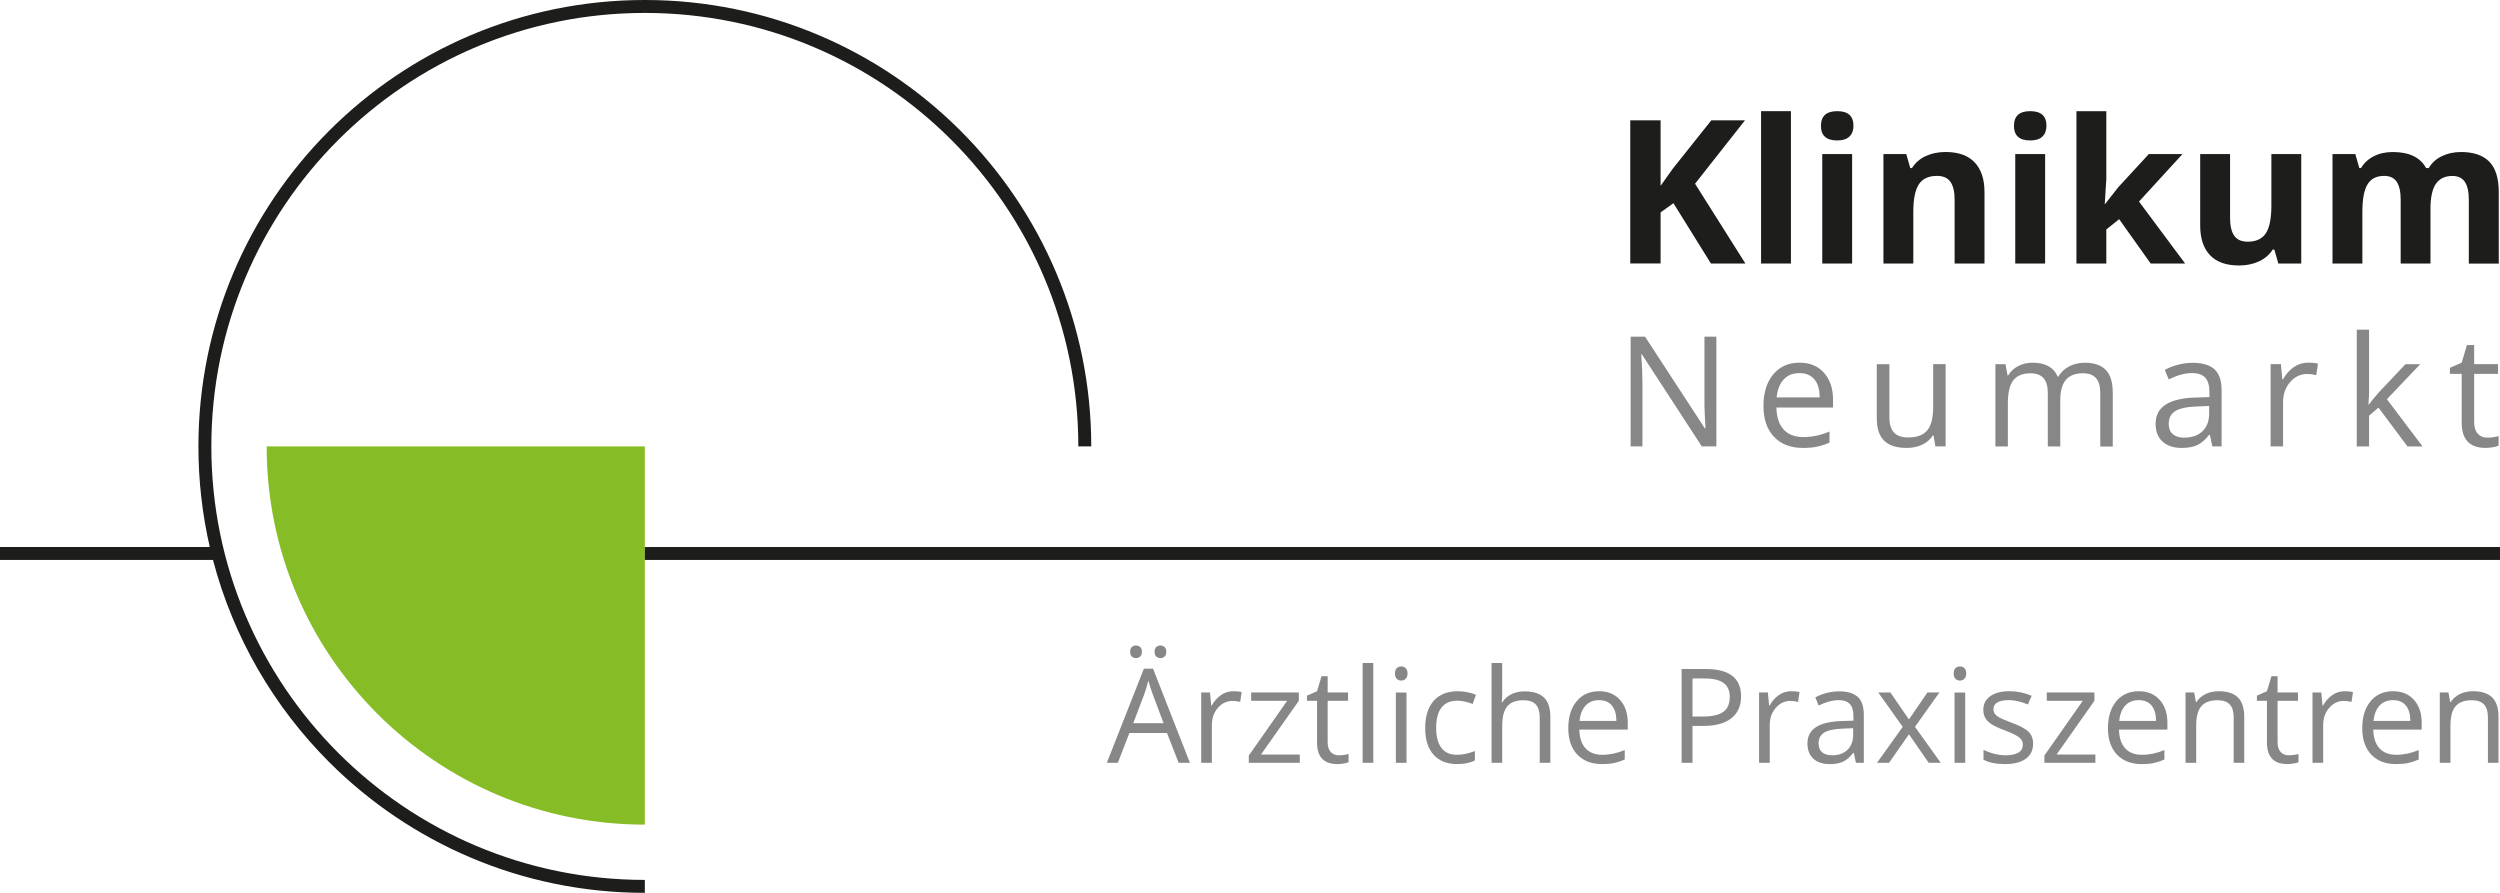 <?xml version="1.0" encoding="UTF-8"?><svg id="Ebene_1" xmlns="http://www.w3.org/2000/svg" viewBox="0 0 748.06 267.17"><defs><style>.cls-1{fill:#878787;}.cls-1,.cls-2,.cls-3{stroke-width:0px;}.cls-2{fill:#86bc25;}.cls-3{fill:#1d1d1b;}</style></defs><path class="cls-2" d="m192.95,246.75c-62.5,0-113.16-50.67-113.16-113.17h113.16v113.17Z"/><rect class="cls-3" x="192.95" y="163.68" width="555.11" height="3.87"/><path class="cls-3" d="m59.37,133.58c0-36.89,14.95-70.29,39.12-94.46C122.66,14.95,156.06,0,192.95,0s70.28,14.95,94.46,39.12c24.17,24.17,39.12,57.57,39.12,94.46h-3.87c0-35.82-14.51-68.25-37.99-91.72C261.2,18.39,228.77,3.87,192.95,3.87s-68.25,14.52-91.72,37.99c-23.47,23.47-37.99,55.9-37.99,91.72s14.52,68.25,37.99,91.72c23.47,23.47,55.9,37.99,91.72,37.99v3.87c-36.89,0-70.29-14.96-94.46-39.12-16.48-16.48-28.67-37.25-34.76-60.49H0v-3.87h62.77c-2.22-9.68-3.4-19.75-3.4-30.1"/><path class="cls-3" d="m522.26,78.85h-10.31l-11.22-18.05-3.84,2.75v15.29h-9.08v-42.83h9.08v19.6l3.57-5.04,11.6-14.56h10.08l-14.94,18.96,15.06,23.88Z"/><path class="cls-3" d="m535.89,78.85h-8.94v-45.59h8.94v45.59Z"/><path class="cls-3" d="m544.88,37.63c0-2.91,1.62-4.37,4.86-4.37s4.86,1.46,4.86,4.37c0,1.39-.41,2.47-1.22,3.24-.81.77-2.03,1.16-3.65,1.16-3.24,0-4.86-1.46-4.86-4.39Zm9.32,41.22h-8.94v-32.75h8.94v32.75Z"/><path class="cls-3" d="m593.81,78.85h-8.94v-19.13c0-2.36-.42-4.13-1.26-5.32-.84-1.18-2.18-1.77-4.01-1.77-2.5,0-4.31.83-5.42,2.5s-1.67,4.44-1.67,8.31v15.41h-8.94v-32.75h6.83l1.2,4.19h.5c1-1.58,2.37-2.78,4.12-3.59,1.75-.81,3.74-1.22,5.96-1.22,3.81,0,6.7,1.03,8.67,3.09,1.97,2.06,2.96,5.04,2.96,8.92v21.36Z"/><path class="cls-3" d="m602.63,37.63c0-2.91,1.62-4.37,4.86-4.37s4.86,1.46,4.86,4.37c0,1.39-.41,2.47-1.22,3.24-.81.77-2.03,1.16-3.65,1.16-3.24,0-4.86-1.46-4.86-4.39Zm9.32,41.22h-8.94v-32.75h8.94v32.75Z"/><path class="cls-3" d="m629.9,61.04l3.9-4.98,9.17-9.96h10.08l-13.01,14.21,13.8,18.54h-10.31l-9.43-13.27-3.84,3.08v10.2h-8.94v-45.59h8.94v20.33l-.47,7.44h.12Z"/><path class="cls-3" d="m681.73,78.85l-1.2-4.19h-.47c-.96,1.52-2.31,2.7-4.07,3.53s-3.76,1.25-6.01,1.25c-3.85,0-6.75-1.03-8.7-3.09-1.95-2.06-2.93-5.02-2.93-8.89v-21.36h8.94v19.13c0,2.36.42,4.14,1.26,5.32.84,1.18,2.18,1.77,4.01,1.77,2.5,0,4.31-.83,5.42-2.5s1.67-4.44,1.67-8.31v-15.41h8.94v32.75h-6.86Z"/><path class="cls-3" d="m727.28,78.85h-8.94v-19.13c0-2.36-.4-4.13-1.19-5.32-.79-1.18-2.04-1.77-3.74-1.77-2.29,0-3.95.84-4.98,2.52-1.04,1.68-1.55,4.44-1.55,8.29v15.41h-8.94v-32.75h6.83l1.2,4.19h.5c.88-1.5,2.15-2.68,3.81-3.53s3.56-1.27,5.71-1.27c4.9,0,8.22,1.6,9.96,4.8h.79c.88-1.52,2.17-2.71,3.88-3.54,1.71-.84,3.64-1.26,5.79-1.26,3.71,0,6.52.95,8.42,2.86s2.86,4.96,2.86,9.16v21.36h-8.96v-19.13c0-2.36-.4-4.13-1.19-5.32-.79-1.18-2.04-1.77-3.74-1.77-2.19,0-3.82.78-4.91,2.34-1.08,1.56-1.63,4.04-1.63,7.44v16.44Z"/><path class="cls-1" d="m513.59,133.58h-4.36l-17.95-27.56h-.18c.24,3.23.36,6.2.36,8.89v18.67h-3.53v-32.84h4.31l17.9,27.45h.18c-.03-.4-.1-1.7-.2-3.9-.1-2.19-.14-3.76-.11-4.71v-18.84h3.57v32.84Z"/><path class="cls-1" d="m539.44,134.03c-3.64,0-6.51-1.11-8.61-3.32-2.1-2.22-3.16-5.29-3.16-9.23s.98-7.12,2.93-9.46c1.96-2.34,4.58-3.5,7.87-3.5,3.08,0,5.53,1.01,7.32,3.04,1.8,2.03,2.7,4.71,2.7,8.03v2.36h-16.96c.08,2.89.8,5.08,2.19,6.58,1.38,1.5,3.33,2.25,5.85,2.25,2.65,0,5.27-.55,7.86-1.66v3.32c-1.32.57-2.56.98-3.74,1.22-1.18.25-2.59.37-4.26.37Zm-1.01-22.39c-1.98,0-3.55.64-4.73,1.93-1.17,1.29-1.87,3.07-2.08,5.35h12.87c0-2.35-.52-4.15-1.57-5.4-1.05-1.25-2.55-1.88-4.49-1.88Z"/><path class="cls-1" d="m565.35,108.96v15.97c0,2.01.46,3.5,1.37,4.49s2.34,1.48,4.29,1.48c2.58,0,4.46-.7,5.65-2.11,1.19-1.41,1.79-3.71,1.79-6.9v-12.94h3.73v24.62h-3.08l-.54-3.3h-.2c-.76,1.21-1.82,2.14-3.18,2.79-1.35.64-2.9.97-4.64.97-3,0-5.24-.71-6.73-2.13-1.49-1.42-2.23-3.7-2.23-6.83v-16.1h3.77Z"/><path class="cls-1" d="m628.45,133.58v-16.01c0-1.96-.42-3.43-1.26-4.41-.84-.98-2.14-1.47-3.91-1.47-2.32,0-4.04.67-5.14,2-1.11,1.33-1.66,3.38-1.66,6.15v13.75h-3.73v-16.01c0-1.96-.42-3.43-1.26-4.41-.84-.98-2.15-1.47-3.93-1.47-2.34,0-4.05.7-5.13,2.1-1.09,1.4-1.63,3.69-1.63,6.88v12.92h-3.73v-24.62h3.03l.61,3.37h.18c.7-1.2,1.7-2.13,2.98-2.81,1.28-.67,2.71-1.01,4.3-1.01,3.85,0,6.36,1.39,7.55,4.18h.18c.73-1.29,1.8-2.31,3.19-3.05,1.39-.75,2.98-1.12,4.76-1.12,2.79,0,4.87.72,6.26,2.15,1.38,1.43,2.08,3.72,2.08,6.86v16.06h-3.73Z"/><path class="cls-1" d="m661.99,133.58l-.74-3.5h-.18c-1.23,1.54-2.45,2.59-3.67,3.13-1.22.55-2.74.82-4.57.82-2.44,0-4.35-.63-5.74-1.89-1.39-1.26-2.08-3.05-2.08-5.37,0-4.97,3.98-7.58,11.93-7.82l4.18-.13v-1.53c0-1.93-.42-3.36-1.25-4.28-.83-.92-2.16-1.38-3.99-1.38-2.05,0-4.37.63-6.96,1.89l-1.15-2.85c1.21-.66,2.54-1.18,3.99-1.55,1.44-.37,2.89-.56,4.35-.56,2.93,0,5.11.65,6.53,1.95,1.41,1.3,2.12,3.39,2.12,6.27v16.8h-2.76Zm-8.42-2.63c2.32,0,4.14-.64,5.47-1.91,1.32-1.27,1.99-3.05,1.99-5.35v-2.22l-3.73.16c-2.96.1-5.1.57-6.41,1.38-1.31.82-1.96,2.09-1.96,3.81,0,1.35.41,2.37,1.22,3.08.82.7,1.96,1.06,3.42,1.06Z"/><path class="cls-1" d="m690.66,108.51c1.09,0,2.07.09,2.94.27l-.52,3.46c-1.02-.22-1.92-.34-2.7-.34-1.99,0-3.7.81-5.11,2.43-1.42,1.62-2.12,3.63-2.12,6.04v13.21h-3.73v-24.62h3.08l.43,4.56h.18c.91-1.6,2.01-2.84,3.3-3.71,1.29-.87,2.7-1.3,4.25-1.3Z"/><path class="cls-1" d="m708.88,120.98c.64-.91,1.62-2.11,2.94-3.59l7.95-8.42h4.42l-9.97,10.49,10.67,14.13h-4.51l-8.69-11.63-2.81,2.43v9.21h-3.68v-34.95h3.68v18.53c0,.82-.06,2.1-.18,3.82h.18Z"/><path class="cls-1" d="m744.28,130.95c.66,0,1.29-.05,1.91-.15.61-.1,1.1-.2,1.46-.3v2.85c-.4.19-1,.36-1.79.48-.79.13-1.49.19-2.12.19-4.76,0-7.14-2.51-7.14-7.52v-14.64h-3.53v-1.8l3.53-1.55,1.57-5.26h2.16v5.71h7.14v2.9h-7.14v14.49c0,1.48.35,2.62,1.06,3.41.7.79,1.67,1.19,2.9,1.19Z"/><path class="cls-1" d="m352.68,228.25l-3.49-8.92h-11.25l-3.45,8.92h-3.3l11.09-28.17h2.74l11.03,28.17h-3.38Zm-14.51-33.22c0-.67.17-1.14.51-1.44.34-.29.75-.44,1.22-.44s.91.15,1.26.44c.35.29.53.77.53,1.44s-.18,1.12-.53,1.43-.77.47-1.26.47-.88-.16-1.22-.47-.51-.79-.51-1.43Zm10,21.36l-3.26-8.69c-.42-1.1-.86-2.45-1.3-4.05-.28,1.23-.68,2.58-1.21,4.05l-3.3,8.69h9.08Zm-2.69-21.36c0-.67.17-1.14.51-1.44.34-.29.75-.44,1.22-.44s.89.15,1.24.44c.35.29.53.77.53,1.44s-.18,1.12-.53,1.43-.76.47-1.24.47-.88-.16-1.22-.47-.51-.79-.51-1.43Z"/><path class="cls-1" d="m369.03,206.83c.93,0,1.77.08,2.51.23l-.44,2.96c-.87-.19-1.64-.29-2.3-.29-1.7,0-3.16.69-4.37,2.07s-1.81,3.1-1.81,5.16v11.28h-3.19v-21.03h2.63l.37,3.9h.15c.78-1.37,1.72-2.42,2.82-3.17,1.1-.74,2.31-1.11,3.63-1.11Z"/><path class="cls-1" d="m388.93,228.25h-15.26v-2.17l11.48-16.39h-10.77v-2.48h14.26v2.48l-11.32,16.08h11.61v2.48Z"/><path class="cls-1" d="m400.65,226c.56,0,1.11-.04,1.63-.12.52-.08.94-.17,1.25-.26v2.44c-.35.17-.85.3-1.53.41s-1.28.16-1.81.16c-4.07,0-6.1-2.14-6.1-6.43v-12.51h-3.01v-1.54l3.01-1.32,1.34-4.49h1.84v4.87h6.1v2.48h-6.1v12.38c0,1.27.3,2.24.9,2.92.6.68,1.43,1.02,2.47,1.02Z"/><path class="cls-1" d="m410.92,228.25h-3.19v-29.86h3.19v29.86Z"/><path class="cls-1" d="m417.41,201.52c0-.73.18-1.26.54-1.6.36-.34.81-.51,1.34-.51s.95.17,1.32.52.56.88.56,1.59-.19,1.25-.56,1.6c-.37.35-.81.53-1.32.53-.54,0-.99-.18-1.34-.53-.36-.35-.54-.89-.54-1.6Zm3.45,26.73h-3.19v-21.03h3.19v21.03Z"/><path class="cls-1" d="m436.02,228.63c-3.04,0-5.4-.94-7.07-2.81-1.67-1.87-2.5-4.53-2.5-7.95s.85-6.24,2.54-8.16,4.11-2.88,7.24-2.88c1.01,0,2.02.11,3.03.33s1.8.47,2.38.77l-.98,2.71c-.7-.28-1.47-.52-2.3-.7-.83-.18-1.57-.28-2.21-.28-4.27,0-6.41,2.73-6.41,8.17,0,2.58.52,4.57,1.56,5.95s2.59,2.07,4.63,2.07c1.75,0,3.55-.38,5.39-1.13v2.82c-1.41.73-3.18,1.09-5.32,1.09Z"/><path class="cls-1" d="m460.72,228.25v-13.61c0-1.71-.39-2.99-1.17-3.84-.78-.84-2-1.27-3.67-1.27-2.21,0-3.83.6-4.85,1.8-1.02,1.2-1.53,3.17-1.53,5.91v11h-3.19v-29.86h3.19v9.04c0,1.09-.05,1.99-.15,2.71h.19c.63-1.01,1.52-1.81,2.68-2.39,1.16-.58,2.48-.87,3.96-.87,2.57,0,4.5.61,5.79,1.83s1.93,3.16,1.93,5.82v13.72h-3.19Z"/><path class="cls-1" d="m479.33,228.63c-3.11,0-5.56-.95-7.36-2.84-1.8-1.89-2.7-4.52-2.7-7.89s.83-6.08,2.5-8.08c1.67-2,3.91-2.99,6.73-2.99,2.64,0,4.72.87,6.26,2.6,1.54,1.73,2.3,4.02,2.3,6.86v2.02h-14.49c.06,2.47.69,4.34,1.87,5.62,1.18,1.28,2.85,1.92,5,1.92,2.26,0,4.5-.47,6.72-1.42v2.84c-1.13.49-2.19.83-3.2,1.05-1,.21-2.22.32-3.64.32Zm-.86-19.13c-1.69,0-3.04.55-4.04,1.65-1,1.1-1.6,2.62-1.78,4.57h11c0-2.01-.45-3.55-1.34-4.62s-2.17-1.6-3.84-1.6Z"/><path class="cls-1" d="m520.97,208.37c0,2.84-.97,5.02-2.91,6.55-1.94,1.53-4.71,2.29-8.32,2.29h-3.3v11.03h-3.26v-28.05h7.27c7.01,0,10.52,2.72,10.52,8.17Zm-14.53,6.04h2.94c2.89,0,4.98-.47,6.27-1.4,1.29-.93,1.94-2.43,1.94-4.49,0-1.85-.61-3.24-1.82-4.14-1.22-.91-3.11-1.36-5.68-1.36h-3.65v11.4Z"/><path class="cls-1" d="m535.96,206.83c.93,0,1.77.08,2.51.23l-.44,2.96c-.87-.19-1.64-.29-2.3-.29-1.7,0-3.16.69-4.37,2.07s-1.81,3.1-1.81,5.16v11.28h-3.19v-21.03h2.63l.37,3.9h.15c.78-1.37,1.72-2.42,2.82-3.17,1.1-.74,2.31-1.11,3.63-1.11Z"/><path class="cls-1" d="m555.34,228.25l-.63-2.99h-.15c-1.05,1.32-2.09,2.21-3.14,2.68s-2.34.7-3.91.7c-2.08,0-3.72-.54-4.9-1.61-1.18-1.08-1.78-2.6-1.78-4.59,0-4.25,3.4-6.47,10.19-6.68l3.57-.12v-1.3c0-1.65-.35-2.87-1.06-3.66-.71-.79-1.85-1.18-3.41-1.18-1.75,0-3.74.54-5.95,1.61l-.98-2.44c1.04-.56,2.17-1,3.41-1.32,1.23-.32,2.47-.48,3.71-.48,2.51,0,4.37.56,5.58,1.67,1.21,1.11,1.81,2.9,1.81,5.35v14.35h-2.36Zm-7.2-2.25c1.98,0,3.54-.54,4.67-1.63,1.13-1.09,1.7-2.61,1.7-4.57v-1.9l-3.19.13c-2.53.09-4.36.48-5.48,1.18-1.12.7-1.68,1.78-1.68,3.25,0,1.15.35,2.03,1.05,2.63s1.67.9,2.93.9Z"/><path class="cls-1" d="m569.33,217.48l-7.31-10.27h3.63l5.55,8.06,5.53-8.06h3.59l-7.31,10.27,7.7,10.76h-3.61l-5.89-8.52-5.95,8.52h-3.61l7.7-10.76Z"/><path class="cls-1" d="m584.59,201.52c0-.73.18-1.26.54-1.6.36-.34.81-.51,1.34-.51s.95.17,1.32.52.56.88.56,1.59-.19,1.25-.56,1.6c-.37.35-.81.53-1.32.53-.54,0-.99-.18-1.34-.53-.36-.35-.54-.89-.54-1.6Zm3.45,26.73h-3.19v-21.03h3.19v21.03Z"/><path class="cls-1" d="m608.36,222.51c0,1.96-.73,3.47-2.19,4.53-1.46,1.06-3.51,1.59-6.14,1.59-2.79,0-4.96-.44-6.52-1.32v-2.96c1.01.51,2.09.92,3.25,1.21,1.16.29,2.27.44,3.35.44,1.66,0,2.94-.27,3.84-.8.9-.53,1.34-1.34,1.34-2.43,0-.82-.36-1.52-1.07-2.1-.71-.58-2.09-1.27-4.15-2.06-1.96-.73-3.35-1.37-4.17-1.91s-1.44-1.16-1.84-1.85c-.4-.69-.6-1.52-.6-2.48,0-1.71.7-3.07,2.09-4.06,1.39-.99,3.31-1.49,5.74-1.49,2.26,0,4.48.46,6.64,1.38l-1.13,2.59c-2.11-.87-4.02-1.3-5.74-1.3-1.51,0-2.65.24-3.42.71-.77.47-1.15,1.13-1.15,1.96,0,.56.14,1.04.43,1.44.29.4.75.77,1.39,1.13s1.87.88,3.68,1.55c2.5.91,4.18,1.82,5.06,2.74.88.92,1.31,2.08,1.31,3.47Z"/><path class="cls-1" d="m626.99,228.25h-15.26v-2.17l11.48-16.39h-10.77v-2.48h14.26v2.48l-11.32,16.08h11.61v2.48Z"/><path class="cls-1" d="m640.81,228.63c-3.11,0-5.56-.95-7.36-2.84-1.8-1.89-2.7-4.52-2.7-7.89s.83-6.08,2.5-8.08c1.67-2,3.91-2.99,6.73-2.99,2.64,0,4.72.87,6.26,2.6,1.54,1.73,2.3,4.02,2.3,6.86v2.02h-14.49c.06,2.47.69,4.34,1.87,5.62,1.18,1.28,2.85,1.92,5,1.92,2.26,0,4.5-.47,6.72-1.42v2.84c-1.13.49-2.19.83-3.2,1.05-1,.21-2.22.32-3.64.32Zm-.86-19.13c-1.69,0-3.04.55-4.04,1.65-1,1.1-1.6,2.62-1.78,4.57h11c0-2.01-.45-3.55-1.34-4.62s-2.17-1.6-3.84-1.6Z"/><path class="cls-1" d="m668.37,228.25v-13.61c0-1.71-.39-2.99-1.17-3.84-.78-.84-2-1.27-3.67-1.27-2.2,0-3.81.6-4.84,1.79s-1.54,3.15-1.54,5.89v11.03h-3.19v-21.03h2.59l.52,2.88h.15c.65-1.04,1.57-1.84,2.74-2.41,1.18-.57,2.49-.85,3.93-.85,2.53,0,4.44.61,5.72,1.83,1.28,1.22,1.92,3.18,1.92,5.86v13.72h-3.19Z"/><path class="cls-1" d="m684.89,226c.56,0,1.11-.04,1.63-.12.52-.08.94-.17,1.25-.26v2.44c-.35.17-.85.3-1.53.41s-1.28.16-1.81.16c-4.07,0-6.1-2.14-6.1-6.43v-12.51h-3.01v-1.54l3.01-1.32,1.34-4.49h1.84v4.87h6.1v2.48h-6.1v12.38c0,1.27.3,2.24.9,2.92.6.68,1.43,1.02,2.47,1.02Z"/><path class="cls-1" d="m701.56,206.83c.93,0,1.77.08,2.51.23l-.44,2.96c-.87-.19-1.64-.29-2.3-.29-1.7,0-3.16.69-4.37,2.07s-1.81,3.1-1.81,5.16v11.28h-3.19v-21.03h2.63l.37,3.9h.15c.78-1.37,1.72-2.42,2.82-3.17,1.1-.74,2.31-1.11,3.63-1.11Z"/><path class="cls-1" d="m716.9,228.63c-3.11,0-5.56-.95-7.36-2.84-1.8-1.89-2.7-4.52-2.7-7.89s.83-6.08,2.5-8.08c1.67-2,3.91-2.99,6.73-2.99,2.64,0,4.72.87,6.26,2.6,1.54,1.73,2.3,4.02,2.3,6.86v2.02h-14.49c.06,2.47.69,4.34,1.87,5.62,1.18,1.28,2.85,1.92,5,1.92,2.26,0,4.5-.47,6.72-1.42v2.84c-1.13.49-2.19.83-3.2,1.05-1,.21-2.22.32-3.64.32Zm-.86-19.13c-1.69,0-3.04.55-4.04,1.65-1,1.1-1.6,2.62-1.78,4.57h11c0-2.01-.45-3.55-1.34-4.62s-2.17-1.6-3.84-1.6Z"/><path class="cls-1" d="m744.45,228.25v-13.61c0-1.71-.39-2.99-1.17-3.84-.78-.84-2-1.27-3.67-1.27-2.2,0-3.81.6-4.84,1.79s-1.54,3.15-1.54,5.89v11.03h-3.19v-21.03h2.59l.52,2.88h.15c.65-1.04,1.57-1.84,2.74-2.41,1.18-.57,2.49-.85,3.93-.85,2.53,0,4.44.61,5.72,1.83,1.28,1.22,1.92,3.18,1.92,5.86v13.72h-3.19Z"/></svg>